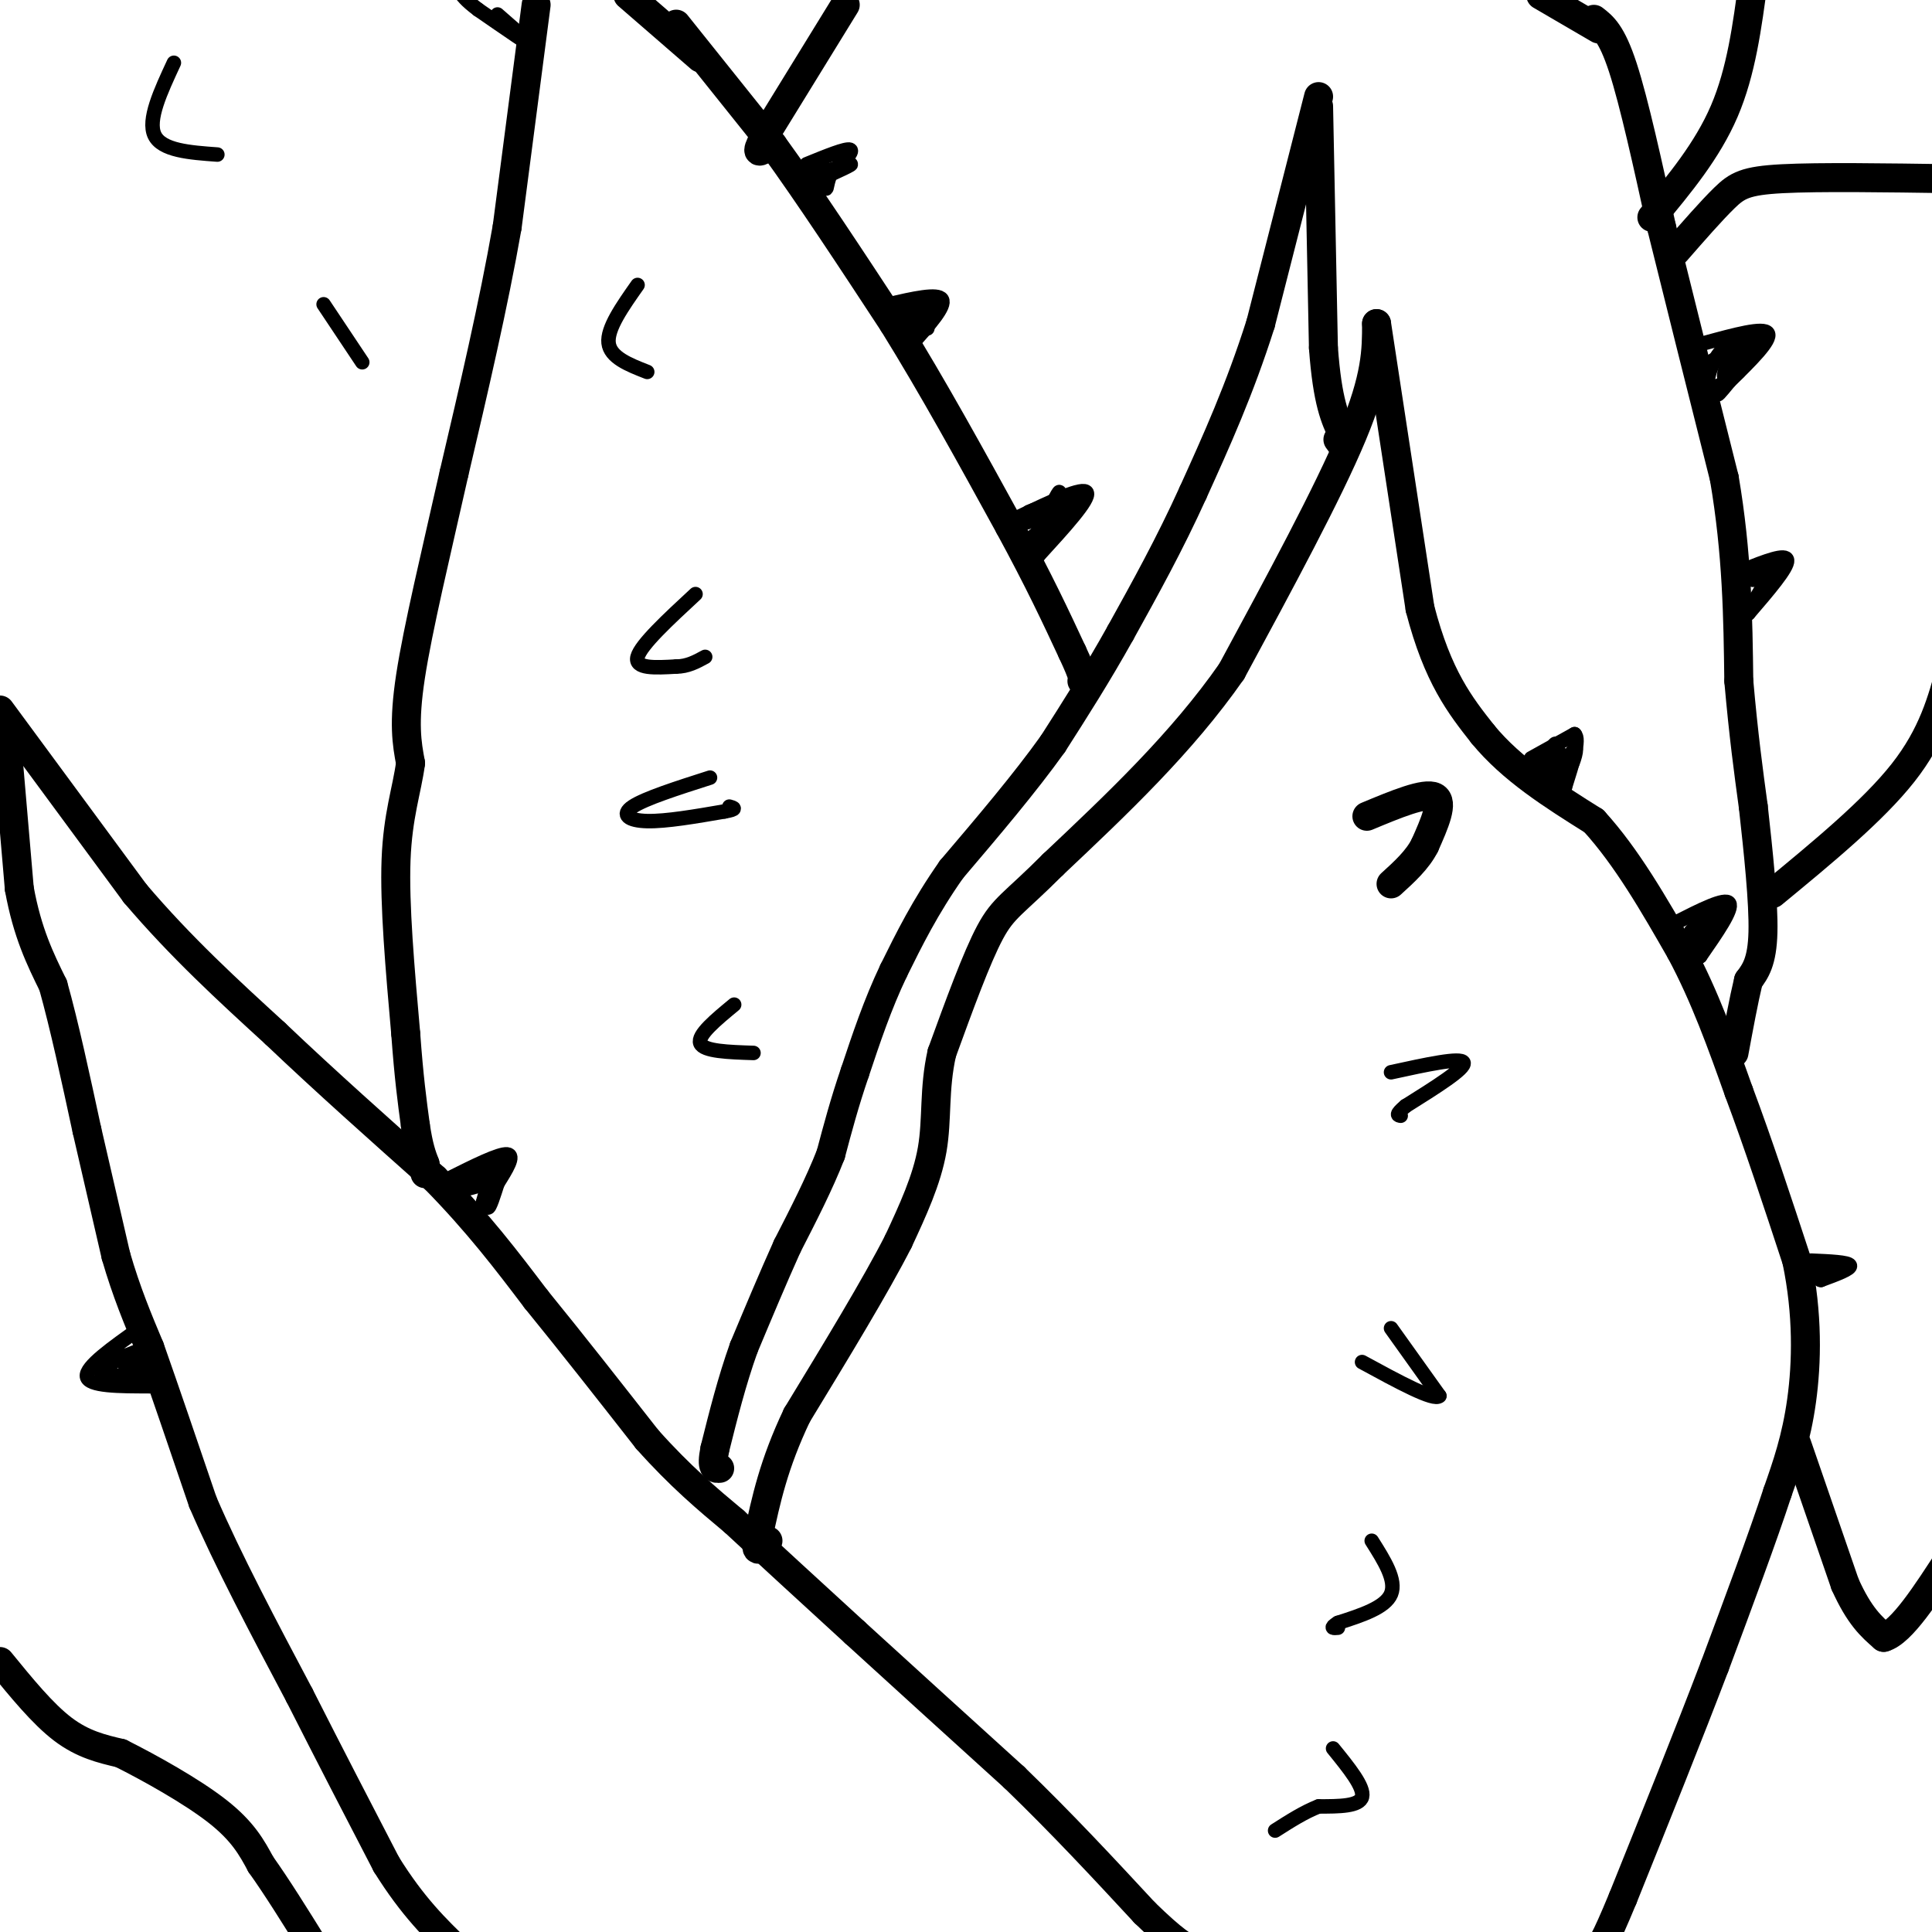 <svg viewBox='0 0 400 400' version='1.1' xmlns='http://www.w3.org/2000/svg' xmlns:xlink='http://www.w3.org/1999/xlink'><g fill='none' stroke='#000000' stroke-width='6' stroke-linecap='round' stroke-linejoin='round'><path d='M111,1c0.000,0.000 -6.000,46.000 -6,46'/><path d='M105,47c-2.833,16.167 -6.917,33.583 -11,51'/><path d='M94,98c-3.711,16.467 -7.489,32.133 -9,42c-1.511,9.867 -0.756,13.933 0,18'/><path d='M85,158c-0.756,5.644 -2.644,10.756 -3,20c-0.356,9.244 0.822,22.622 2,36'/><path d='M84,214c0.667,9.167 1.333,14.083 2,19'/><path d='M86,233c0.667,4.500 1.333,6.250 2,8'/><path d='M88,241c0.333,1.667 0.167,1.833 0,2'/><path d='M140,5c0.000,0.000 20.000,25.000 20,25'/><path d='M160,30c7.500,10.333 16.250,23.667 25,37'/><path d='M185,67c8.167,13.167 16.083,27.583 24,42'/><path d='M209,109c6.167,11.333 9.583,18.667 13,26'/><path d='M222,135c2.500,5.333 2.250,5.667 2,6'/><path d='M145,12c0.000,0.000 -15.000,-13.000 -15,-13'/><path d='M273,20c0.000,0.000 -12.000,47.000 -12,47'/><path d='M261,67c-4.333,13.667 -9.167,24.333 -14,35'/><path d='M247,102c-4.833,10.667 -9.917,19.833 -15,29'/><path d='M232,131c-4.833,8.667 -9.417,15.833 -14,23'/><path d='M218,154c-5.833,8.167 -13.417,17.083 -21,26'/><path d='M197,180c-5.500,7.833 -8.750,14.417 -12,21'/><path d='M185,201c-3.333,7.000 -5.667,14.000 -8,21'/><path d='M177,222c-2.167,6.333 -3.583,11.667 -5,17'/><path d='M172,239c-2.333,6.000 -5.667,12.500 -9,19'/><path d='M163,258c-3.000,6.667 -6.000,13.833 -9,21'/><path d='M154,279c-2.500,7.000 -4.250,14.000 -6,21'/><path d='M148,300c-0.833,4.167 0.083,4.083 1,4'/><path d='M285,67c0.000,5.500 0.000,11.000 -5,23c-5.000,12.000 -15.000,30.500 -25,49'/><path d='M255,139c-10.333,14.833 -23.667,27.417 -37,40'/><path d='M218,179c-8.200,8.222 -10.200,8.778 -13,14c-2.800,5.222 -6.400,15.111 -10,25'/><path d='M195,218c-1.689,7.489 -0.911,13.711 -2,20c-1.089,6.289 -4.044,12.644 -7,19'/><path d='M186,257c-4.667,9.167 -12.833,22.583 -21,36'/><path d='M165,293c-4.833,10.167 -6.417,17.583 -8,25'/><path d='M157,318c-1.000,4.333 0.500,2.667 2,1'/><path d='M273,22c0.000,0.000 1.000,50.000 1,50'/><path d='M274,72c0.833,11.333 2.417,14.667 4,18'/><path d='M278,90c0.500,3.167 -0.250,2.083 -1,1'/><path d='M285,67c0.000,0.000 9.000,59.000 9,59'/><path d='M294,126c3.667,14.167 8.333,20.083 13,26'/><path d='M307,152c6.000,7.333 14.500,12.667 23,18'/><path d='M330,170c6.833,7.500 12.417,17.250 18,27'/><path d='M348,197c5.000,9.333 8.500,19.167 12,29'/><path d='M360,226c4.000,10.667 8.000,22.833 12,35'/><path d='M372,261c2.311,11.044 2.089,21.156 1,29c-1.089,7.844 -3.044,13.422 -5,19'/><path d='M368,309c-3.000,9.167 -8.000,22.583 -13,36'/><path d='M355,345c-5.333,14.000 -12.167,31.000 -19,48'/><path d='M336,393c-4.000,9.667 -4.500,9.833 -5,10'/><path d='M0,147c0.000,0.000 28.000,38.000 28,38'/><path d='M28,185c9.500,11.167 19.250,20.083 29,29'/><path d='M57,214c10.333,9.833 21.667,19.917 33,30'/><path d='M90,244c9.000,9.167 15.000,17.083 21,25'/><path d='M111,269c7.333,9.000 15.167,19.000 23,29'/><path d='M134,298c6.833,7.667 12.417,12.333 18,17'/><path d='M152,315c7.167,6.667 16.083,14.833 25,23'/><path d='M177,338c9.667,8.833 21.333,19.417 33,30'/><path d='M210,368c10.000,9.667 18.500,18.833 27,28'/><path d='M237,396c6.167,6.000 8.083,7.000 10,8'/><path d='M1,149c0.000,0.000 3.000,35.000 3,35'/><path d='M4,184c1.667,9.167 4.333,14.583 7,20'/><path d='M11,204c2.333,8.333 4.667,19.167 7,30'/><path d='M18,234c2.167,9.333 4.083,17.667 6,26'/><path d='M24,260c2.167,7.500 4.583,13.250 7,19'/><path d='M31,279c3.000,8.500 7.000,20.250 11,32'/><path d='M42,311c5.167,12.000 12.583,26.000 20,40'/><path d='M62,351c6.333,12.500 12.167,23.750 18,35'/><path d='M80,386c5.500,8.833 10.250,13.417 15,18'/><path d='M0,344c4.417,5.417 8.833,10.833 13,14c4.167,3.167 8.083,4.083 12,5'/><path d='M25,363c5.911,2.956 14.689,7.844 20,12c5.311,4.156 7.156,7.578 9,11'/><path d='M54,386c3.333,4.667 7.167,10.833 11,17'/><path d='M330,4c1.833,1.417 3.667,2.833 6,10c2.333,7.167 5.167,20.083 8,33'/><path d='M344,47c3.500,14.167 8.250,33.083 13,52'/><path d='M357,99c2.667,15.667 2.833,28.833 3,42'/><path d='M360,141c1.000,11.333 2.000,18.667 3,26'/><path d='M363,167c1.044,9.378 2.156,19.822 2,26c-0.156,6.178 -1.578,8.089 -3,10'/><path d='M362,203c-1.000,4.167 -2.000,9.583 -3,15'/><path d='M331,6c0.000,0.000 -12.000,-7.000 -12,-7'/><path d='M175,1c0.000,0.000 -16.000,26.000 -16,26'/><path d='M159,27c-2.833,5.000 -1.917,4.500 -1,4'/><path d='M342,45c5.750,-6.917 11.500,-13.833 15,-22c3.500,-8.167 4.750,-17.583 6,-27'/><path d='M367,185c10.417,-8.583 20.833,-17.167 27,-25c6.167,-7.833 8.083,-14.917 10,-22'/><path d='M347,52c3.667,-4.200 7.333,-8.400 10,-11c2.667,-2.600 4.333,-3.600 12,-4c7.667,-0.400 21.333,-0.200 35,0'/><path d='M372,299c0.000,0.000 10.000,29.000 10,29'/><path d='M382,328c3.000,6.667 5.500,8.833 8,11'/><path d='M390,339c3.667,-1.000 8.833,-9.000 14,-17'/><path d='M283,169c6.000,-2.500 12.000,-5.000 14,-4c2.000,1.000 0.000,5.500 -2,10'/><path d='M295,175c-1.500,3.000 -4.250,5.500 -7,8'/></g>
<g fill='none' stroke='#000000' stroke-width='3' stroke-linecap='round' stroke-linejoin='round'><path d='M288,222c7.250,-1.583 14.500,-3.167 15,-2c0.500,1.167 -5.750,5.083 -12,9'/><path d='M291,229c-2.167,1.833 -1.583,1.917 -1,2'/><path d='M288,275c0.000,0.000 10.000,14.000 10,14'/><path d='M298,289c-1.000,1.167 -8.500,-2.917 -16,-7'/><path d='M284,319c2.583,4.083 5.167,8.167 4,11c-1.167,2.833 -6.083,4.417 -11,6'/><path d='M277,336c-1.833,1.167 -0.917,1.083 0,1'/><path d='M276,362c3.250,4.000 6.500,8.000 6,10c-0.500,2.000 -4.750,2.000 -9,2'/><path d='M273,374c-3.000,1.167 -6.000,3.083 -9,5'/><path d='M132,59c-3.167,4.500 -6.333,9.000 -6,12c0.333,3.000 4.167,4.500 8,6'/><path d='M144,123c-5.667,5.250 -11.333,10.500 -12,13c-0.667,2.500 3.667,2.250 8,2'/><path d='M140,138c2.333,0.000 4.167,-1.000 6,-2'/><path d='M147,161c-6.733,2.156 -13.467,4.311 -16,6c-2.533,1.689 -0.867,2.911 3,3c3.867,0.089 9.933,-0.956 16,-2'/><path d='M150,168c2.833,-0.500 1.917,-0.750 1,-1'/><path d='M152,208c-3.833,3.167 -7.667,6.333 -7,8c0.667,1.667 5.833,1.833 11,2'/><path d='M36,13c-2.750,5.917 -5.500,11.833 -4,15c1.500,3.167 7.250,3.583 13,4'/><path d='M67,63c0.000,0.000 8.000,12.000 8,12'/><path d='M103,3c0.000,0.000 8.000,7.000 8,7'/><path d='M111,10c-0.667,-0.167 -6.333,-4.083 -12,-8'/><path d='M99,2c-2.667,-2.000 -3.333,-3.000 -4,-4'/><path d='M317,157c0.000,0.000 9.000,-5.000 9,-5'/><path d='M326,152c1.167,1.000 -0.417,6.000 -2,11'/><path d='M324,163c-0.833,0.833 -1.917,-2.583 -3,-6'/><path d='M321,157c-1.156,-0.093 -2.547,2.676 -2,2c0.547,-0.676 3.032,-4.797 3,-5c-0.032,-0.203 -2.581,3.514 -3,5c-0.419,1.486 1.290,0.743 3,0'/><path d='M322,159c0.212,1.177 -0.758,4.120 0,3c0.758,-1.120 3.242,-6.301 4,-7c0.758,-0.699 -0.212,3.086 -1,4c-0.788,0.914 -1.394,-1.043 -2,-3'/><path d='M323,156c-0.889,-0.022 -2.111,1.422 -2,2c0.111,0.578 1.556,0.289 3,0'/><path d='M347,191c5.083,-2.583 10.167,-5.167 11,-4c0.833,1.167 -2.583,6.083 -6,11'/><path d='M352,198c-0.833,0.667 0.083,-3.167 1,-7'/><path d='M353,191c-0.733,-0.467 -3.067,1.867 -3,2c0.067,0.133 2.533,-1.933 5,-4'/><path d='M355,189c1.311,-1.244 2.089,-2.356 2,-2c-0.089,0.356 -1.044,2.178 -2,4'/><path d='M355,191c-1.667,1.667 -4.833,3.833 -8,6'/><path d='M347,197c-0.533,0.089 2.133,-2.689 3,-3c0.867,-0.311 -0.067,1.844 -1,4'/><path d='M375,261c3.833,0.167 7.667,0.333 8,1c0.333,0.667 -2.833,1.833 -6,3'/><path d='M377,265c-0.833,0.000 0.083,-1.500 1,-3'/><path d='M378,262c-1.133,-0.467 -4.467,-0.133 -5,0c-0.533,0.133 1.733,0.067 4,0'/><path d='M377,262c1.556,0.133 3.444,0.467 3,1c-0.444,0.533 -3.222,1.267 -6,2'/><path d='M93,244c5.167,-2.583 10.333,-5.167 12,-5c1.667,0.167 -0.167,3.083 -2,6'/><path d='M103,245c-0.756,2.356 -1.644,5.244 -2,5c-0.356,-0.244 -0.178,-3.622 0,-7'/><path d='M101,243c-1.024,-0.381 -3.583,2.167 -3,2c0.583,-0.167 4.310,-3.048 5,-4c0.690,-0.952 -1.655,0.024 -4,1'/><path d='M99,242c-1.464,1.095 -3.125,3.333 -2,3c1.125,-0.333 5.036,-3.238 6,-3c0.964,0.238 -1.018,3.619 -3,7'/><path d='M100,249c-0.067,-0.111 1.267,-3.889 1,-5c-0.267,-1.111 -2.133,0.444 -4,2'/><path d='M97,246c0.222,0.089 2.778,-0.689 3,-1c0.222,-0.311 -1.889,-0.156 -4,0'/><path d='M167,34c4.083,-1.667 8.167,-3.333 9,-3c0.833,0.333 -1.583,2.667 -4,5'/><path d='M172,36c-0.800,1.667 -0.800,3.333 -1,3c-0.200,-0.333 -0.600,-2.667 -1,-5'/><path d='M170,34c-1.155,-0.167 -3.542,1.917 -2,2c1.542,0.083 7.012,-1.833 8,-2c0.988,-0.167 -2.506,1.417 -6,3'/><path d='M170,37c-0.667,0.333 0.667,-0.333 2,-1'/><path d='M184,63c5.083,-1.167 10.167,-2.333 11,-1c0.833,1.333 -2.583,5.167 -6,9'/><path d='M189,71c-0.833,0.167 0.083,-3.917 1,-8'/><path d='M190,63c-1.202,-0.619 -4.708,1.833 -4,2c0.708,0.167 5.631,-1.952 7,-2c1.369,-0.048 -0.815,1.976 -3,4'/><path d='M190,67c-0.333,0.500 0.333,-0.250 1,-1'/><path d='M191,66c0.333,0.167 0.667,1.083 1,2'/><path d='M211,107c6.667,-3.167 13.333,-6.333 14,-5c0.667,1.333 -4.667,7.167 -10,13'/><path d='M215,115c-0.578,-0.778 2.978,-9.222 4,-12c1.022,-2.778 -0.489,0.111 -2,3'/><path d='M217,106c-2.274,1.119 -6.958,2.417 -7,2c-0.042,-0.417 4.560,-2.548 6,-3c1.440,-0.452 -0.280,0.774 -2,2'/><path d='M214,107c1.822,-0.667 7.378,-3.333 8,-3c0.622,0.333 -3.689,3.667 -8,7'/><path d='M214,111c0.893,-0.786 7.125,-6.250 7,-7c-0.125,-0.750 -6.607,3.214 -8,4c-1.393,0.786 2.304,-1.607 6,-4'/><path d='M219,104c0.000,-0.333 -3.000,0.833 -6,2'/><path d='M353,71c6.083,-1.667 12.167,-3.333 13,-2c0.833,1.333 -3.583,5.667 -8,10'/><path d='M358,79c-1.956,2.400 -2.844,3.400 -2,2c0.844,-1.400 3.422,-5.200 6,-9'/><path d='M362,72c-1.244,-0.511 -7.356,2.711 -8,3c-0.644,0.289 4.178,-2.356 9,-5'/><path d='M363,70c0.321,-0.856 -3.378,-0.498 -6,2c-2.622,2.498 -4.167,7.134 -3,8c1.167,0.866 5.048,-2.038 6,-3c0.952,-0.962 -1.024,0.019 -3,1'/><path d='M357,78c-0.200,-0.733 0.800,-3.067 1,-3c0.200,0.067 -0.400,2.533 -1,5'/><path d='M361,118c4.417,-1.750 8.833,-3.500 9,-2c0.167,1.500 -3.917,6.250 -8,11'/><path d='M362,127c-0.500,0.333 2.250,-4.333 5,-9'/><path d='M367,118c0.167,-1.167 -1.917,0.417 -4,2'/><path d='M363,120c-0.500,0.167 0.250,-0.417 1,-1'/><path d='M29,275c-5.667,4.000 -11.333,8.000 -11,10c0.333,2.000 6.667,2.000 13,2'/><path d='M31,287c1.333,-0.333 -1.833,-2.167 -5,-4'/><path d='M26,283c0.586,-0.503 4.552,0.241 3,1c-1.552,0.759 -8.622,1.533 -8,0c0.622,-1.533 8.937,-5.374 11,-5c2.063,0.374 -2.125,4.964 -4,6c-1.875,1.036 -1.438,-1.482 -1,-4'/><path d='M27,281c-1.000,-0.667 -3.000,-0.333 -3,0c-0.000,0.333 2.000,0.667 4,1'/></g>
</svg>